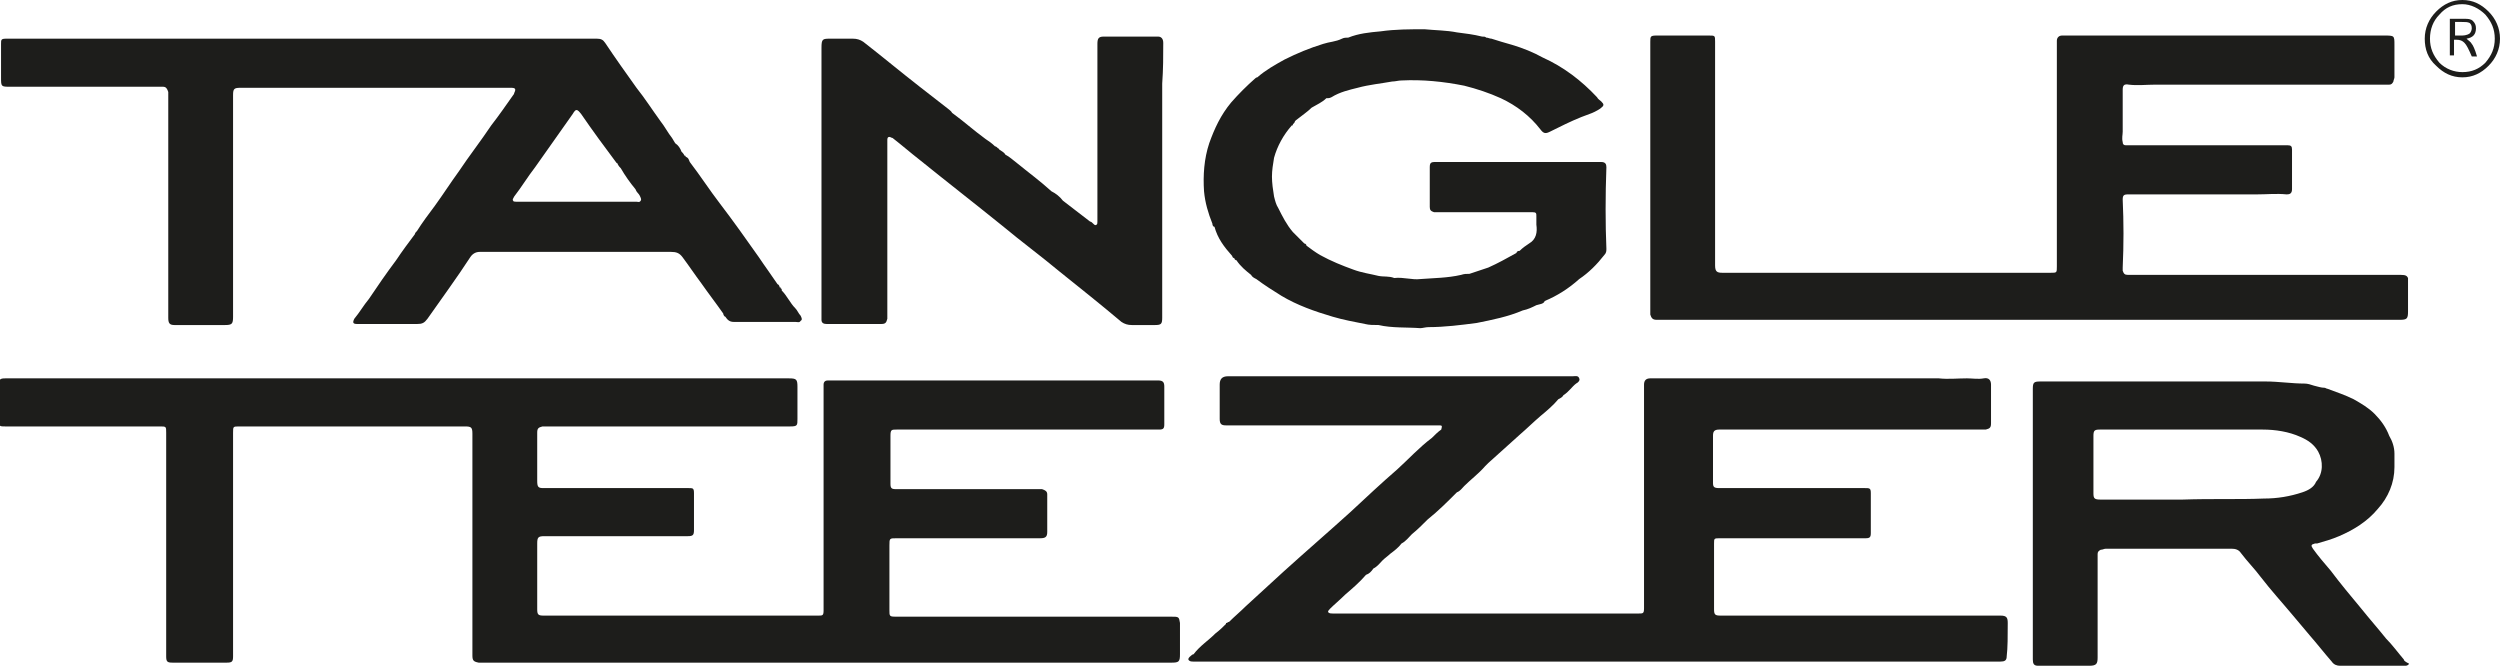 <svg xmlns="http://www.w3.org/2000/svg" width="239.2" height="63.8" viewBox="-871.5 663.4 239.2 63.8" enable-background="new -871.5 663.4 239.2 63.8"><g fill="#1d1d1b"><g fill-rule="evenodd"><path d="m-759.5 722.4c-.1 0-.1 0-.2 0-3.9 0-7.7 0-11.6 0-4.9 0-9.8 0-14.6 0-.5 0-.5-.1-.5-.6 0-2.1 0-4.2 0-6.2 0-.7 0-.7.7-.7.1 0 .2 0 .3 0 3.1 0 6.3 0 9.5 0 1.3 0 2.6 0 3.9 0 .5 0 .7-.1.7-.6 0-1.1 0-2.2 0-3.3 0-.1 0-.2 0-.3 0-.3-.2-.4-.5-.5-.1 0-.3 0-.4 0-1.2 0-2.5 0-3.7 0-3.3 0-6.6 0-9.9 0-.4 0-.5-.1-.5-.5 0-.4 0-.9 0-1.3 0-1.1 0-2.2 0-3.3 0-.6.1-.6.6-.6 3.7 0 7.4 0 11.2 0 4.6 0 9.3 0 13.9 0 .4 0 .5-.1.5-.5 0-1.2 0-2.4 0-3.6 0-.4-.1-.6-.6-.6-3 0-5.9 0-8.9 0-7.3 0-14.5 0-21.8 0-.3 0-.6 0-.9 0-.2 0-.4.1-.4.4 0 .1 0 .2 0 .3 0 4.9 0 9.9 0 14.8 0 2.2 0 4.3 0 6.5 0 .5-.1.5-.5.5-.1 0-.1 0-.2 0-7.9 0-15.8 0-23.7 0-.8 0-1.6 0-2.4 0-.5 0-.6-.1-.6-.6 0-2.1 0-4.2 0-6.3 0-.6.1-.7.7-.7 2.7 0 5.4 0 8.1 0 1.9 0 3.8 0 5.6 0 .5 0 .6-.1.6-.6 0-.4 0-.7 0-1.1 0-.8 0-1.6 0-2.4 0-.5-.1-.5-.5-.5-2.4 0-4.7 0-7.1 0-2.3 0-4.5 0-6.8 0-.5 0-.6-.1-.6-.7 0-.6 0-1.1 0-1.7 0-1 0-1.9 0-2.9 0-.4.1-.5.5-.6.1 0 .1 0 .2 0 2.5 0 5 0 7.5 0 5.3 0 10.7 0 16 0 .7 0 .7-.1.7-.7 0-1 0-2.1 0-3.1 0-.7-.1-.8-.8-.8 0 0-.1 0-.1 0-4.6 0-9.1 0-13.7 0-7.9 0-15.7 0-23.6 0-12.5 0-25.1 0-37.6 0-.5 0-.6.1-.6.6 0 .7 0 1.5 0 2.2 0 .4 0 .9 0 1.3 0 .5.1.5.6.5.1 0 .1 0 .2 0 4.9 0 9.7 0 14.6 0 .6 0 .6 0 .6.6 0 5 0 10 0 15 0 2.1 0 4.2 0 6.4 0 .5.1.6.6.6.3 0 .5 0 .8 0 1.5 0 2.9 0 4.4 0 .5 0 .6-.1.6-.6 0-.2 0-.4 0-.7 0-6.3 0-12.6 0-19 0-.6 0-1.1 0-1.7 0-.6 0-.6.6-.6.1 0 .2 0 .3 0 7.1 0 14.2 0 21.3 0 .6 0 .7.1.7.7 0 3.3 0 6.5 0 9.8 0 3.8 0 7.6 0 11.4 0 .5.1.6.6.7.1 0 .1 0 .2 0 6.6 0 13.2 0 19.8 0 10.9 0 21.8 0 32.7 0 4.5 0 9.1 0 13.6 0 .7 0 .8-.1.8-.8 0-1 0-2 0-3-.1-.6-.1-.6-.9-.6"/><path d="m-641.8 689.7c-2.4 0-4.8 0-7.2 0-3.8 0-7.6 0-11.3 0-2.5 0-5.1 0-7.6 0-.3 0-.4-.1-.5-.4 0-.1 0-.2 0-.3.1-2.2.1-4.3 0-6.5 0-.4.1-.5.5-.5.5 0 1 0 1.5 0 3.6 0 7.2 0 10.8 0 1 0 1.9-.1 2.9 0 .3 0 .5-.1.5-.5 0-1.3 0-2.5 0-3.8 0-.3-.1-.4-.4-.4-.3 0-.5 0-.8 0-4.8 0-9.6 0-14.4 0-.1 0-.2 0-.3 0-.2 0-.3-.1-.3-.3-.1-.4 0-.7 0-1 0-1.3 0-2.7 0-4 0-.4.1-.6.6-.5.8.1 1.7 0 2.5 0 7.2 0 14.5 0 21.7 0 .2 0 .4 0 .7 0 .2 0 .3-.1.4-.3 0-.1.1-.3.1-.4 0-1.1 0-2.1 0-3.1 0-.9 0-.9-1-.9-6.5 0-12.9 0-19.4 0-.9 0-1.9 0-2.8 0-2 0-3.9 0-5.9 0-.9 0-1.8 0-2.7 0-.3 0-.5.2-.5.5 0 .1 0 .3 0 .4 0 7.1 0 14.1 0 21.2 0 .6 0 .6-.6.6-2.3 0-4.6 0-6.9 0-4.8 0-9.5 0-14.3 0-3.4 0-6.8 0-10.2 0-.5 0-.7-.1-.7-.7 0-3.8 0-7.5 0-11.3 0-.5 0-1 0-1.5 0-2.9 0-5.7 0-8.6 0-.6 0-.6-.6-.6-1.7 0-3.4 0-5 0-.6 0-.6.1-.6.6 0 3.7 0 7.3 0 11 0 4.9 0 9.8 0 14.8 0 .1 0 .2 0 .3.1.3.2.5.6.5 3.4 0 6.9 0 10.3 0 6 0 12 0 18.1 0 2.4 0 4.8 0 7.2 0 2.1 0 4.2 0 6.4 0 3 0 6.1 0 9.1 0 2.5 0 4.9 0 7.4 0 4.2 0 8.4 0 12.6 0 .7 0 .8-.1.8-.8 0-1.1 0-2.1 0-3.2-.1-.2-.2-.3-.7-.3"/><path d="m-760.2 667.5c0-.4-.2-.6-.5-.6-1.7 0-3.5 0-5.2 0-.5 0-.6.2-.6.7 0 2.3 0 4.5 0 6.8 0 3.4 0 6.8 0 10.2 0 .1 0 .3-.1.3-.1.1-.2 0-.3-.1-.1-.1-.2-.2-.3-.2-.9-.7-1.7-1.3-2.6-2-.3-.4-.7-.7-1.1-.9-1.1-1-2.2-1.8-3.3-2.7-.4-.3-.7-.6-1.1-.8-.1-.2-.3-.3-.6-.5 0-.1-.1-.1-.1-.1-.1-.1-.2-.2-.3-.2-.3-.3-.6-.5-.9-.7-1.1-.8-2.1-1.7-3.2-2.5-.1-.2-.3-.3-.4-.4-.9-.7-1.8-1.4-2.7-2.1-1.8-1.4-3.6-2.9-5.4-4.3-.3-.2-.6-.3-1-.3-.7 0-1.4 0-2.1 0-.8 0-.9 0-.9.9 0 8.6 0 17.1 0 25.6 0 .1 0 .3 0 .4 0 .3.2.4.5.4.2 0 .4 0 .6 0 1.5 0 3.1 0 4.6 0 .4 0 .5-.1.6-.5 0-.1 0-.1 0-.2 0-5 0-9.9 0-14.9 0-.7 0-1.3 0-2 0-.1 0-.3.2-.3.1 0 .2.1.3.1.9.7 1.7 1.4 2.6 2.1 2.6 2.1 5.3 4.2 7.9 6.3 1.8 1.5 3.7 2.9 5.5 4.4 2 1.6 4 3.2 5.9 4.8.3.2.6.3 1 .3.7 0 1.5 0 2.2 0 .6 0 .7-.1.7-.7 0-2.8 0-5.6 0-8.3 0-4.7 0-9.4 0-14.1.1-1.4.1-2.6.1-3.9"/><path d="m-679.4 723c0-.5-.1-.7-.7-.7-8.1 0-16.1 0-24.2 0-.9 0-1.7 0-2.6 0-.5 0-.6-.1-.6-.6 0-.3 0-.5 0-.8 0-1.8 0-3.6 0-5.5 0-.5 0-.5.6-.5 3.9 0 7.7 0 11.6 0 .8 0 1.5 0 2.3 0 .4 0 .5-.1.5-.5 0-1.3 0-2.5 0-3.8 0-.5-.1-.5-.6-.5-2.7 0-5.3 0-8 0-2 0-3.9 0-5.9 0-.5 0-.6-.1-.6-.5 0-1.5 0-3 0-4.5 0-.4.1-.6.6-.6 1.2 0 2.3 0 3.5 0 1.7 0 3.5 0 5.2 0 5.5 0 11 0 16.5 0 .1 0 .2 0 .3 0 .4-.1.5-.2.5-.6 0-1.2 0-2.5 0-3.7 0-.4-.2-.7-.7-.6-.5.1-1.1 0-1.6 0-.9 0-1.8.1-2.7 0-1.1 0-2.2 0-3.3 0-.8 0-1.5 0-2.3 0-7 0-13.9 0-20.9 0-.4 0-.7 0-1.1 0-.4 0-.6.2-.6.6 0 .1 0 .2 0 .3 0 3 0 6 0 9 0 4 0 8.1 0 12.1 0 .5-.1.5-.5.5-3.4 0-6.9 0-10.3 0-5.7 0-11.4 0-17.1 0-.6 0-1.3 0-1.9 0-.1 0-.3 0-.4-.1-.1-.2.1-.2.1-.3.5-.5 1-.9 1.5-1.4.7-.6 1.4-1.2 2-1.9.3-.1.5-.3.7-.6.4-.2.6-.5.9-.8.2-.2.5-.4.7-.6.4-.3.8-.6 1.1-1 .4-.2.7-.6 1-.9.5-.4 1-.9 1.5-1.4 1-.8 1.9-1.7 2.8-2.6.3-.1.5-.4.7-.6.6-.6 1.4-1.2 2-1.9.1-.1.2-.2.3-.3 1-.9 2-1.8 3-2.7.7-.6 1.3-1.2 2-1.8.6-.5 1.2-1 1.7-1.6.2-.1.4-.2.5-.4.5-.3.8-.8 1.2-1.1.2-.1.4-.3.3-.5-.1-.3-.4-.2-.6-.2-1.3 0-2.7 0-4 0-6.2 0-12.4 0-18.6 0-3.5 0-7 0-10.4 0-.6 0-.8.3-.8.8 0 .2 0 .5 0 .7 0 .9 0 1.7 0 2.6 0 .5.2.6.6.6 2 0 3.9 0 5.9 0 4.8 0 9.6 0 14.4 0 .4 0 .4 0 .3.4-.3.2-.6.5-.9.8-1.2.9-2.2 2-3.3 3-1.5 1.3-3 2.7-4.5 4.1-2.1 1.9-4.3 3.8-6.4 5.7-1.2 1.1-2.4 2.2-3.6 3.3-.5.5-1.1 1-1.6 1.5-.1 0-.2.1-.2.1-.1 0-.1 0-.1.1-.3.3-.6.6-1 .9-.7.7-1.5 1.2-2.1 2-.1 0-.2.1-.2.1-.1.1-.3.2-.3.4.1.2.3.2.5.2.2 0 .4 0 .7 0 11.7 0 23.5 0 35.2 0 6.3 0 12.6 0 18.9 0 7.5 0 14.9 0 22.4 0 .4 0 .6-.1.6-.5.1-.8.1-2 .1-3.2m-78 3.8c0 0 0 0 0 0"/><path d="m-794.9 693.6c-.2-.2-.3-.5-.5-.7-.5-.5-.8-1.2-1.3-1.7 0-.1 0-.2-.1-.2 0-.1 0-.1-.1-.1 0-.1-.1-.3-.2-.3-.6-.9-1.2-1.7-1.8-2.6-1.2-1.7-2.4-3.4-3.7-5.1-1-1.3-1.9-2.7-2.9-4-.1-.2-.1-.4-.4-.5 0-.1 0-.1-.1-.1-.1-.2-.2-.3-.3-.4-.1-.3-.3-.6-.6-.8-.1-.2-.2-.3-.3-.5-.4-.5-.7-1.1-1.1-1.6-.8-1.1-1.5-2.2-2.3-3.2-1-1.4-2-2.8-3-4.3-.2-.3-.4-.4-.8-.4-.3 0-.7 0-1 0-8.9 0-17.8 0-26.7 0-6.7 0-13.5 0-20.2 0-2.9 0-5.7 0-8.6 0-.5 0-.5.1-.5.5 0 1 0 2.1 0 3.2 0 .9 0 .9.9.9 4.8 0 9.5 0 14.3 0 .1 0 .2 0 .3 0 .3 0 .4.2.5.5 0 .2 0 .4 0 .7 0 7 0 13.9 0 20.9 0 .5.1.7.6.7 1.6 0 3.2 0 4.8 0 .7 0 .8-.1.8-.8 0-.1 0-.2 0-.3 0-7 0-13.9 0-20.9 0-.6.1-.7.7-.7 7.5 0 15.1 0 22.6 0 1.1 0 2.2 0 3.3 0 .4 0 .5.1.3.5 0 .1-.1.2-.1.2-.7 1-1.4 2-2.1 2.9-1 1.5-2.1 2.9-3.1 4.4-.8 1.1-1.5 2.2-2.3 3.3-.6.8-1.2 1.6-1.7 2.4-.1.1-.2.2-.2.3-.6.8-1.2 1.6-1.8 2.5-.9 1.2-1.8 2.5-2.6 3.7-.5.6-.9 1.3-1.4 1.9-.2.4-.1.5.3.5 1.9 0 3.8 0 5.7 0 .5 0 .7-.1 1-.5 1.4-2 2.8-3.9 4.1-5.9.2-.3.5-.5.9-.5 1 0 2 0 2.9 0 5.1 0 10.3 0 15.4 0 .5 0 .8.1 1.1.5.6.8 1.2 1.7 1.8 2.5.7 1 1.4 1.9 2.1 2.9 0 .1.1.3.2.3.2.3.4.5.8.5 2 0 3.9 0 5.9 0 .2 0 .4.1.5-.1.2-.1.1-.3 0-.5m-15.3-11c-.1.2-.3.1-.4.1-2.6 0-5.3 0-7.9 0-1.2 0-2.4 0-3.6 0-.1 0-.3 0-.3-.1-.1-.1 0-.2.1-.4.7-.9 1.3-1.9 2-2.8 1.2-1.7 2.4-3.4 3.6-5.1.3-.5.4-.5.8 0 1.1 1.6 2.2 3.1 3.4 4.7 0 0 .1 0 .1.1.1.2.2.3.3.4.4.7.9 1.4 1.4 2 .1.3.3.4.4.6.1.2.2.4.1.5"/><path d="m-641.5 726.5c-.6-.7-1.1-1.4-1.7-2-.8-1-1.6-1.9-2.4-2.9-1-1.2-2-2.4-2.9-3.6-.6-.7-1.2-1.4-1.7-2.1-.2-.3-.2-.4.2-.5.1 0 .1 0 .2 0 .7-.2 1.4-.4 2.1-.7 1.4-.6 2.7-1.4 3.7-2.6 1-1.1 1.6-2.5 1.6-4 0-.4 0-.9 0-1.3 0-.6-.2-1.2-.5-1.7-.3-.8-.8-1.5-1.4-2.1-.6-.6-1.3-1-2-1.4-.8-.4-1.7-.7-2.5-1-.1 0-.2-.1-.3-.1-.3 0-.6-.1-1-.2-.3-.1-.6-.2-.9-.2-1.2 0-2.5-.2-3.7-.2-3 0-6 0-9.1 0-2.4 0-4.8 0-7.2 0-1.8 0-3.5 0-5.3 0-.6 0-.7.1-.7.7 0 4.3 0 8.6 0 12.9 0 2.7 0 5.5 0 8.2 0 1.6 0 3.2 0 4.8 0 .4.1.6.5.6.1 0 .2 0 .3 0 1.1 0 2.3 0 3.4 0 .4 0 .8 0 1.2 0 .7 0 .8-.2.8-.8 0-.1 0-.2 0-.3 0-1.7 0-3.4 0-5.1 0-1.5 0-3 0-4.5 0-.2.1-.3.3-.4.2 0 .3-.1.5-.1.6 0 1.3 0 1.9 0 2.5 0 5.1 0 7.6 0 .8 0 1.7 0 2.5 0 .4 0 .7.1.9.4.6.8 1.3 1.5 1.9 2.3 1 1.3 2.1 2.5 3.1 3.7.5.6 1 1.2 1.6 1.9.7.8 1.4 1.7 2.1 2.5.2.3.5.4.8.4 1.6 0 3.2 0 4.8 0 .5 0 .9 0 1.4 0 .1 0 .3 0 .4-.2-.4-.2-.5-.3-.5-.4m-9.7-16c-1.2.4-2.4.6-3.7.6-2.4.1-4.9 0-7.8.1-2.3 0-5 0-7.8 0-.6 0-.7-.1-.7-.6 0-1.8 0-3.6 0-5.5 0-.5.1-.6.6-.6 1.8 0 3.5 0 5.3 0 3.4 0 6.9 0 10.3 0 1.2 0 2.5.2 3.6.7.7.3 1.3.7 1.7 1.4.5.9.5 2.1-.2 2.9-.2.5-.7.8-1.3 1"/><path d="m-717.8 679.4c0-.3-.1-.5-.5-.5-.2 0-.4 0-.7 0-4.2 0-8.4 0-12.5 0-.9 0-1.8 0-2.7 0-.4 0-.5.1-.5.5 0 1.3 0 2.5 0 3.8 0 .3.1.4.4.5.1 0 .2 0 .3 0 2.9 0 5.8 0 8.7 0 .1 0 .3 0 .4 0 .4 0 .4.1.4.4 0 .3 0 .5 0 .8.1.7 0 1.4-.7 1.8-.3.2-.6.4-.9.7-.2 0-.3.1-.3.2-.9.5-1.8 1-2.7 1.4-.6.2-1.2.4-1.8.6-.3 0-.5 0-.8.1-1.3.3-2.6.3-3.9.4-.8.1-1.6-.2-2.5-.1-.5-.2-1-.1-1.5-.2-.8-.2-1.6-.3-2.4-.6-1.1-.4-2.1-.8-3.2-1.4-.5-.3-.9-.6-1.3-.9 0-.1-.1-.2-.2-.2-.4-.4-.7-.7-1.1-1.1-.6-.7-1-1.5-1.4-2.3-.2-.3-.3-.7-.4-1.1-.1-.6-.2-1.3-.2-1.9 0-.6.1-1.2.2-1.8.3-1.1.9-2.2 1.7-3.1.1 0 .1 0 .1-.1.1-.1.2-.2.2-.3 0 0 .1-.1.1-.1.5-.4 1.1-.8 1.5-1.2.5-.3 1-.5 1.4-.9.2 0 .3 0 .5-.1.8-.5 1.7-.7 2.5-.9 1.1-.3 2.2-.4 3.3-.6.3 0 .6-.1.9-.1 2-.1 4 .1 6 .5 1.2.3 2.4.7 3.5 1.2 1.5.7 2.8 1.7 3.8 3 .3.4.5.4.9.2 1-.5 2-1 3-1.4.3-.1.5-.2.8-.3.3-.1.7-.3 1-.5.4-.3.4-.4.1-.7-.1-.1-.3-.2-.4-.4-1.5-1.6-3.2-2.9-5.2-3.8-.9-.5-1.9-.9-2.9-1.2-.7-.2-1.4-.4-2-.6-.2 0-.3-.1-.5-.1-.1-.1-.2-.1-.4-.1-.8-.2-1.6-.3-2.4-.4-1-.2-2.1-.2-3.1-.3-1.4 0-2.8 0-4.2.2-1.1.1-2.1.2-3.1.6-.2 0-.4 0-.6.1-.6.3-1.2.3-1.8.5-1.3.4-2.5.9-3.7 1.5-.9.5-1.8 1-2.6 1.7-.1 0-.2.1-.2.1-.8.7-1.6 1.5-2.3 2.3-1 1.2-1.6 2.5-2.1 3.9-.5 1.5-.6 3.1-.5 4.6.1 1.1.4 2.1.8 3.1 0 .2.1.3.2.3.3 1.1.9 1.9 1.7 2.8 0 .1.1.2.2.2 0 .1.1.2.2.2.4.6.9 1 1.4 1.4.1.2.3.3.5.4.8.6 1.6 1.1 2.4 1.6 1.5.9 3.2 1.5 4.9 2 1 .3 2.1.5 3.1.7.4.1.8.1 1.3.1 1.3.3 2.7.2 4 .3.2 0 .5-.1.8-.1 1.5 0 3.1-.2 4.6-.4 1.5-.3 3-.6 4.4-1.2.5-.1.9-.3 1.3-.5.3-.1.7-.1.8-.4 1.2-.5 2.3-1.2 3.3-2.1.9-.6 1.7-1.4 2.4-2.3.2-.2.2-.4.2-.6-.1-2.4-.1-5.1 0-7.8"/></g><path d="m-639.5 667.1c0-1 .4-1.9 1.1-2.6.7-.7 1.5-1.1 2.5-1.1s1.8.4 2.5 1.1c.7.7 1.1 1.6 1.1 2.6 0 1-.4 1.9-1.1 2.6-.7.7-1.5 1.1-2.5 1.1s-1.8-.4-2.5-1.1c-.8-.7-1.1-1.6-1.1-2.6m6.7 0c0-.9-.3-1.6-.9-2.3-.6-.6-1.4-1-2.2-1-.9 0-1.6.3-2.2 1-.6.6-.9 1.4-.9 2.3 0 .9.3 1.6.9 2.3.6.6 1.4.9 2.2.9.9 0 1.6-.3 2.2-.9.6-.7.9-1.4.9-2.3"/><path d="m-635 667.6c-.1-.2-.3-.3-.5-.5.6-.1.9-.4.9-1 0-.3-.1-.5-.3-.7-.2-.2-.5-.2-.8-.2h-1.4v3.5h.4v-1.5h.2c.4 0 .6.1.8.3.2.2.4.6.7 1.3h.5c-.2-.7-.4-1.1-.5-1.2m-1.1-.8h-.5v-1.3h.6c.4 0 .6 0 .8.1.1.1.2.2.2.5 0 .2-.1.4-.2.5-.3.2-.6.2-.9.2"/></g></svg>